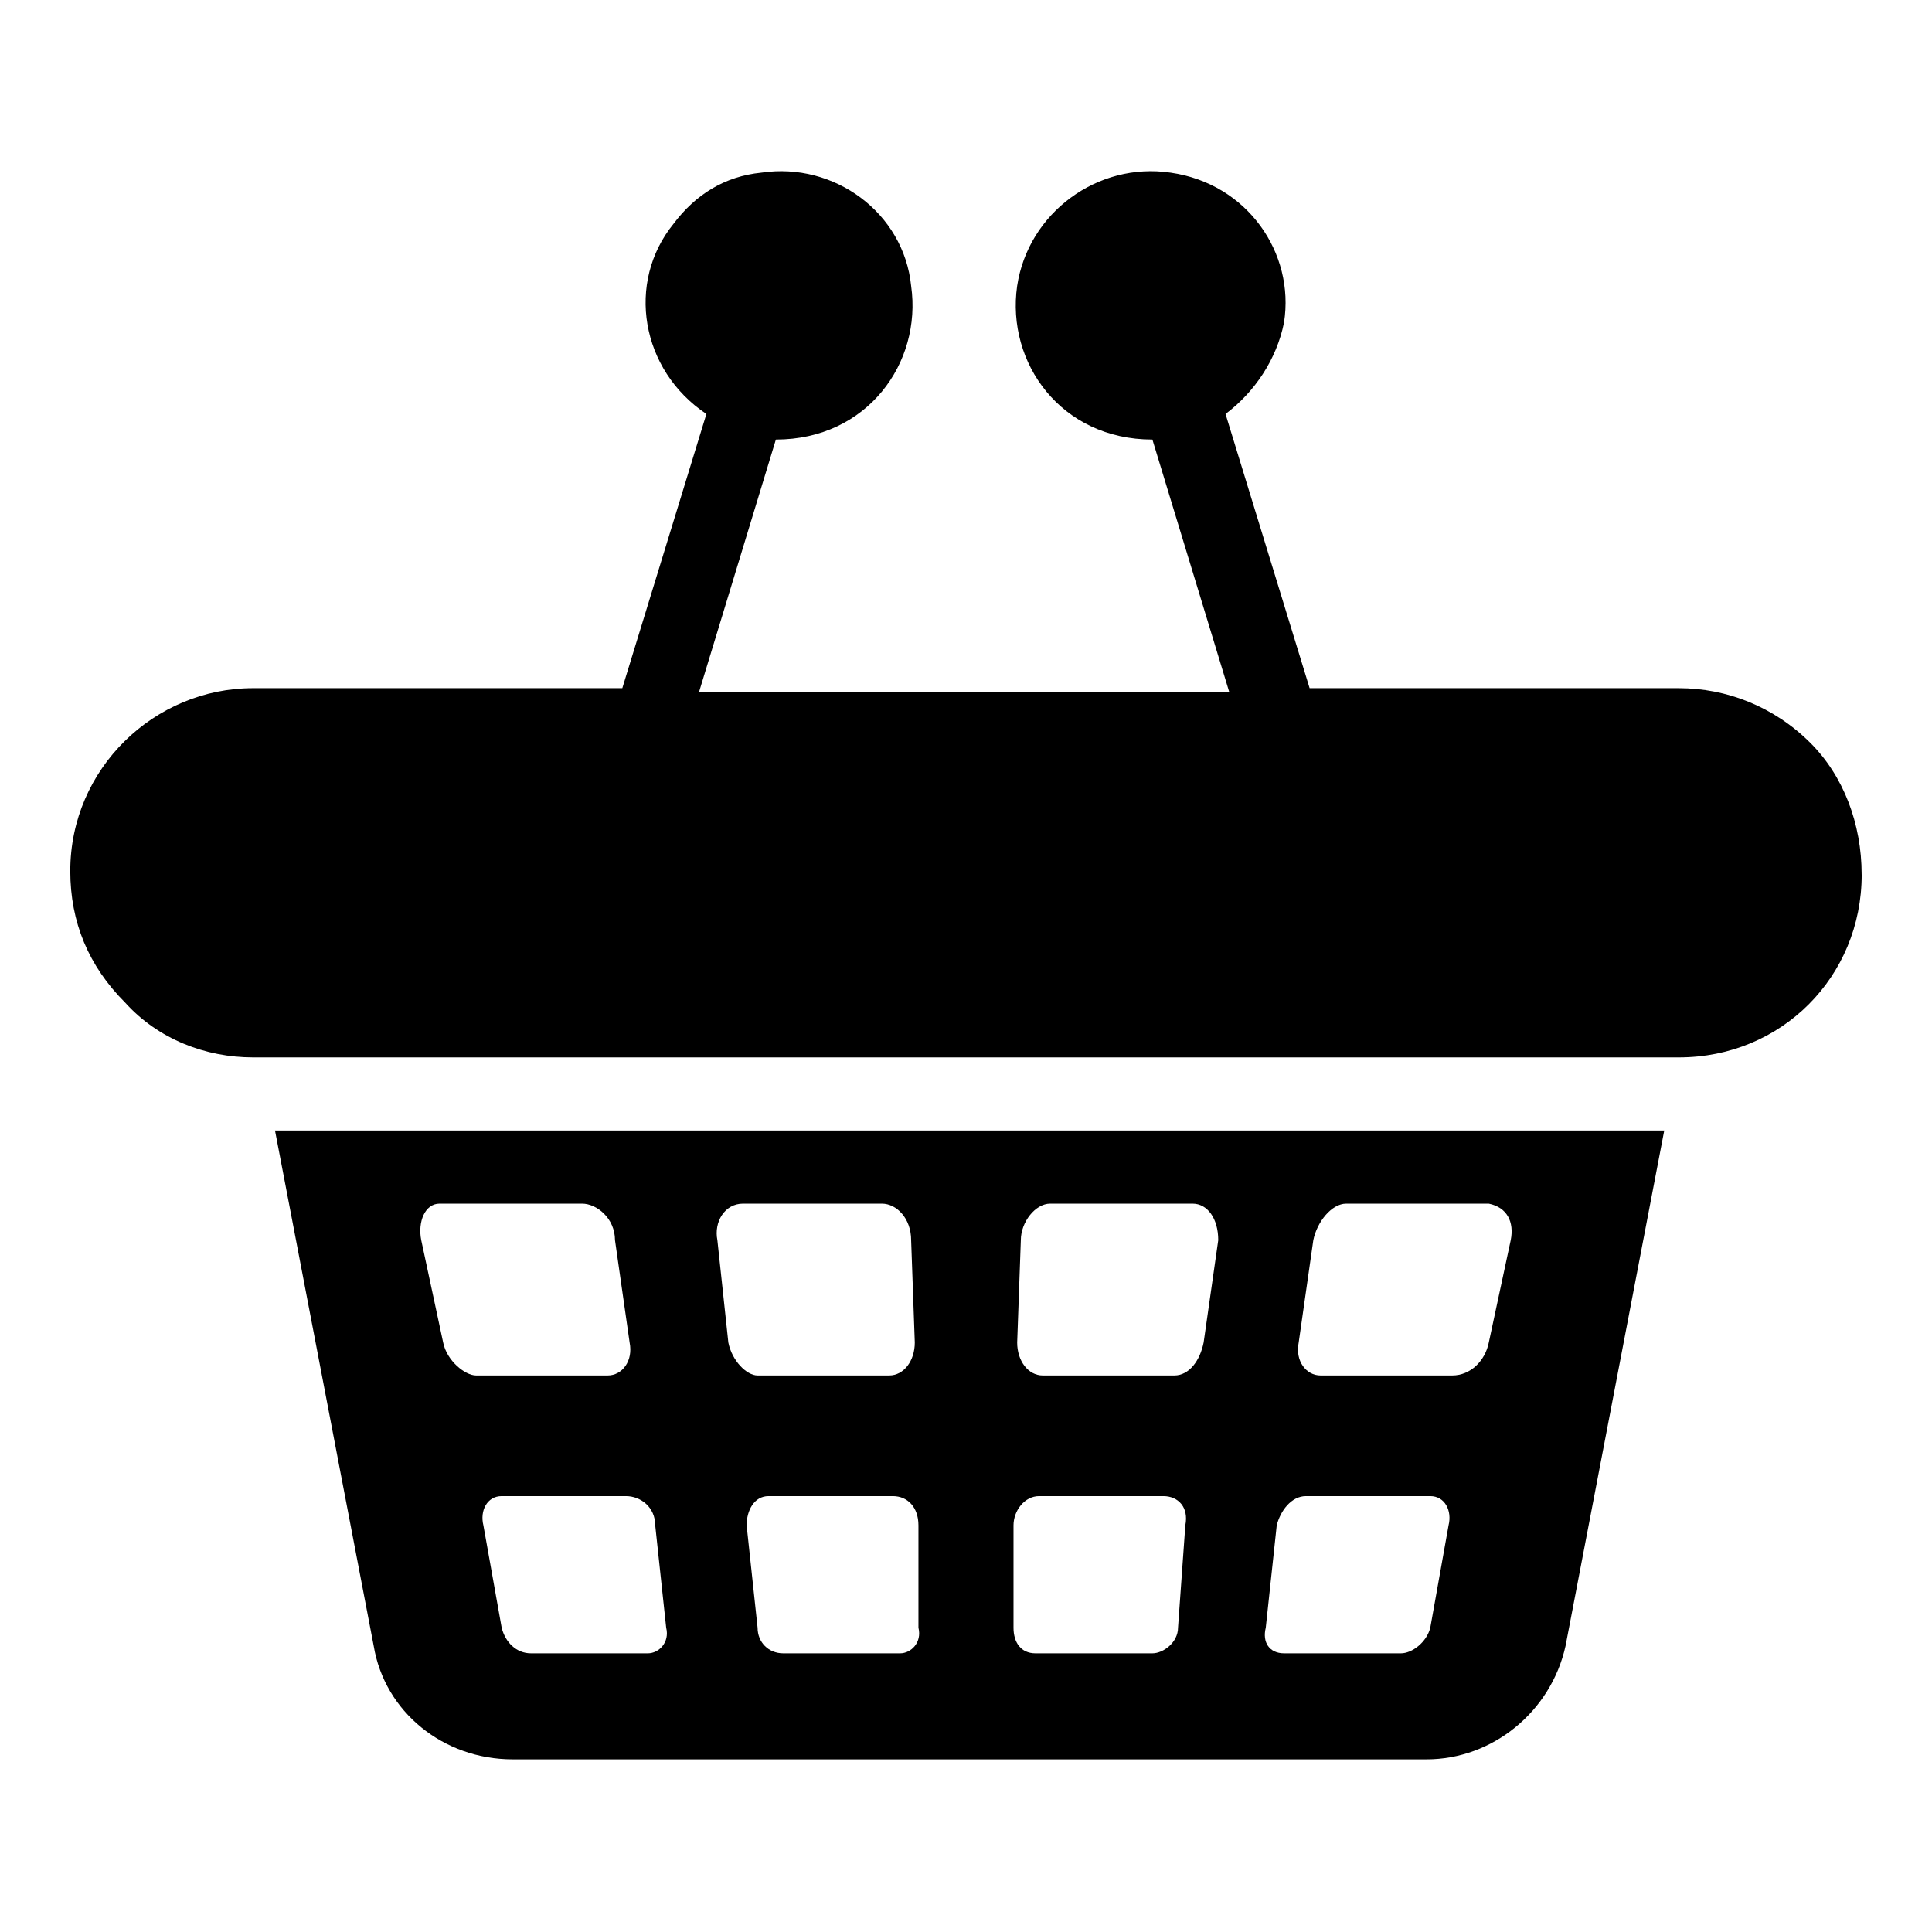<?xml version="1.0" encoding="UTF-8"?>
<!-- Uploaded to: SVG Repo, www.svgrepo.com, Generator: SVG Repo Mixer Tools -->
<svg fill="#000000" width="800px" height="800px" version="1.1" viewBox="144 144 512 512" xmlns="http://www.w3.org/2000/svg">
 <g>
  <path d="m216.88 443.6 26.16 136.61c2.906 17.441 18.41 30.035 36.816 30.035h242.21c17.441 0 32.941-12.594 36.816-30.035l26.16-136.61zm44.566 56.195-5.812-27.129c-0.969-4.844 0.969-9.688 4.844-9.688h37.785c3.875 0 8.719 3.875 8.719 9.688l3.875 27.129c0.969 4.844-1.938 8.719-5.812 8.719h-34.879c-2.902 0-7.75-3.875-8.719-8.719zm54.258 82.352h-31.004c-3.875 0-6.781-2.906-7.75-6.781l-4.844-27.129c-0.969-3.875 0.969-7.75 4.844-7.75h32.941c3.875 0 7.75 2.906 7.75 7.75l2.906 27.129c0.969 3.875-1.938 6.781-4.844 6.781zm21.316-82.352-2.906-27.129c-0.969-4.844 1.938-9.688 6.781-9.688h36.816c3.875 0 7.75 3.875 7.75 9.688l0.969 27.129c0 4.844-2.906 8.719-6.781 8.719h-34.879c-2.906 0-6.781-3.875-7.75-8.719zm45.535 82.352h-31.004c-3.875 0-6.781-2.906-6.781-6.781l-2.906-27.129c0-3.875 1.938-7.75 5.812-7.75h32.941c3.875 0 6.781 2.906 6.781 7.75v27.129c0.969 3.875-1.938 6.781-4.844 6.781zm73.633-6.781c0 3.875-3.875 6.781-6.781 6.781h-31.004c-3.875 0-5.812-2.906-5.812-6.781v-27.129c0-3.875 2.906-7.75 6.781-7.75h32.941c3.875 0 6.781 2.906 5.812 7.75zm6.785-75.57c-0.969 4.844-3.875 8.719-7.75 8.719h-34.879c-3.875 0-6.781-3.875-6.781-8.719l0.969-27.129c0-4.844 3.875-9.688 7.75-9.688h37.785c3.875 0 6.781 3.875 6.781 9.688zm64.91 48.441-4.844 27.129c-0.969 3.875-4.844 6.781-7.75 6.781h-31.004c-3.875 0-5.812-2.906-4.844-6.781l2.906-27.129c0.969-3.875 3.875-7.75 7.75-7.75h32.941c3.875 0 5.816 3.875 4.844 7.75zm16.473-75.57-5.812 27.129c-0.969 4.844-4.844 8.719-9.688 8.719h-34.879c-3.875 0-6.781-3.875-5.812-8.719l3.875-27.129c0.969-4.844 4.844-9.688 8.719-9.688h37.785c4.844 0.969 6.781 4.844 5.812 9.688z"/>
  <path d="m588.93 404.84h-377.86c-7.75 0-15.5-2.906-20.348-8.719-5.812-5.812-8.719-13.562-8.719-21.316 0-16.469 13.562-29.066 29.066-29.066h377.86c7.75 0 15.5 2.906 21.316 8.719 5.812 5.812 8.719 12.594 8.719 21.316-0.969 15.5-14.531 29.066-30.035 29.066z"/>
  <path d="m637.37 375.78c0 27.129-21.316 48.441-48.441 48.441h-377.86c-12.598 0-25.195-4.844-33.914-14.531-9.688-9.688-14.531-21.316-14.531-34.879 0-27.129 22.285-48.441 48.441-48.441h97.855l22.285-72.664c-17.441-11.625-21.316-34.879-8.719-50.383 5.812-7.75 13.562-12.594 23.254-13.562 19.379-2.906 37.785 10.656 39.723 30.035 2.906 20.348-11.625 40.691-35.848 40.691l-20.348 66.852h140.48l-20.348-66.852c-24.223 0-38.754-20.348-35.848-40.691 2.906-19.379 21.316-32.941 40.691-30.035 20.348 2.906 32.941 21.316 30.035 39.723-1.938 9.688-7.75 18.41-15.5 24.223l22.285 72.664h97.855c12.594 0 25.191 4.844 34.879 14.531 8.719 8.719 13.562 21.312 13.562 34.879z"/>
 </g>
</svg>